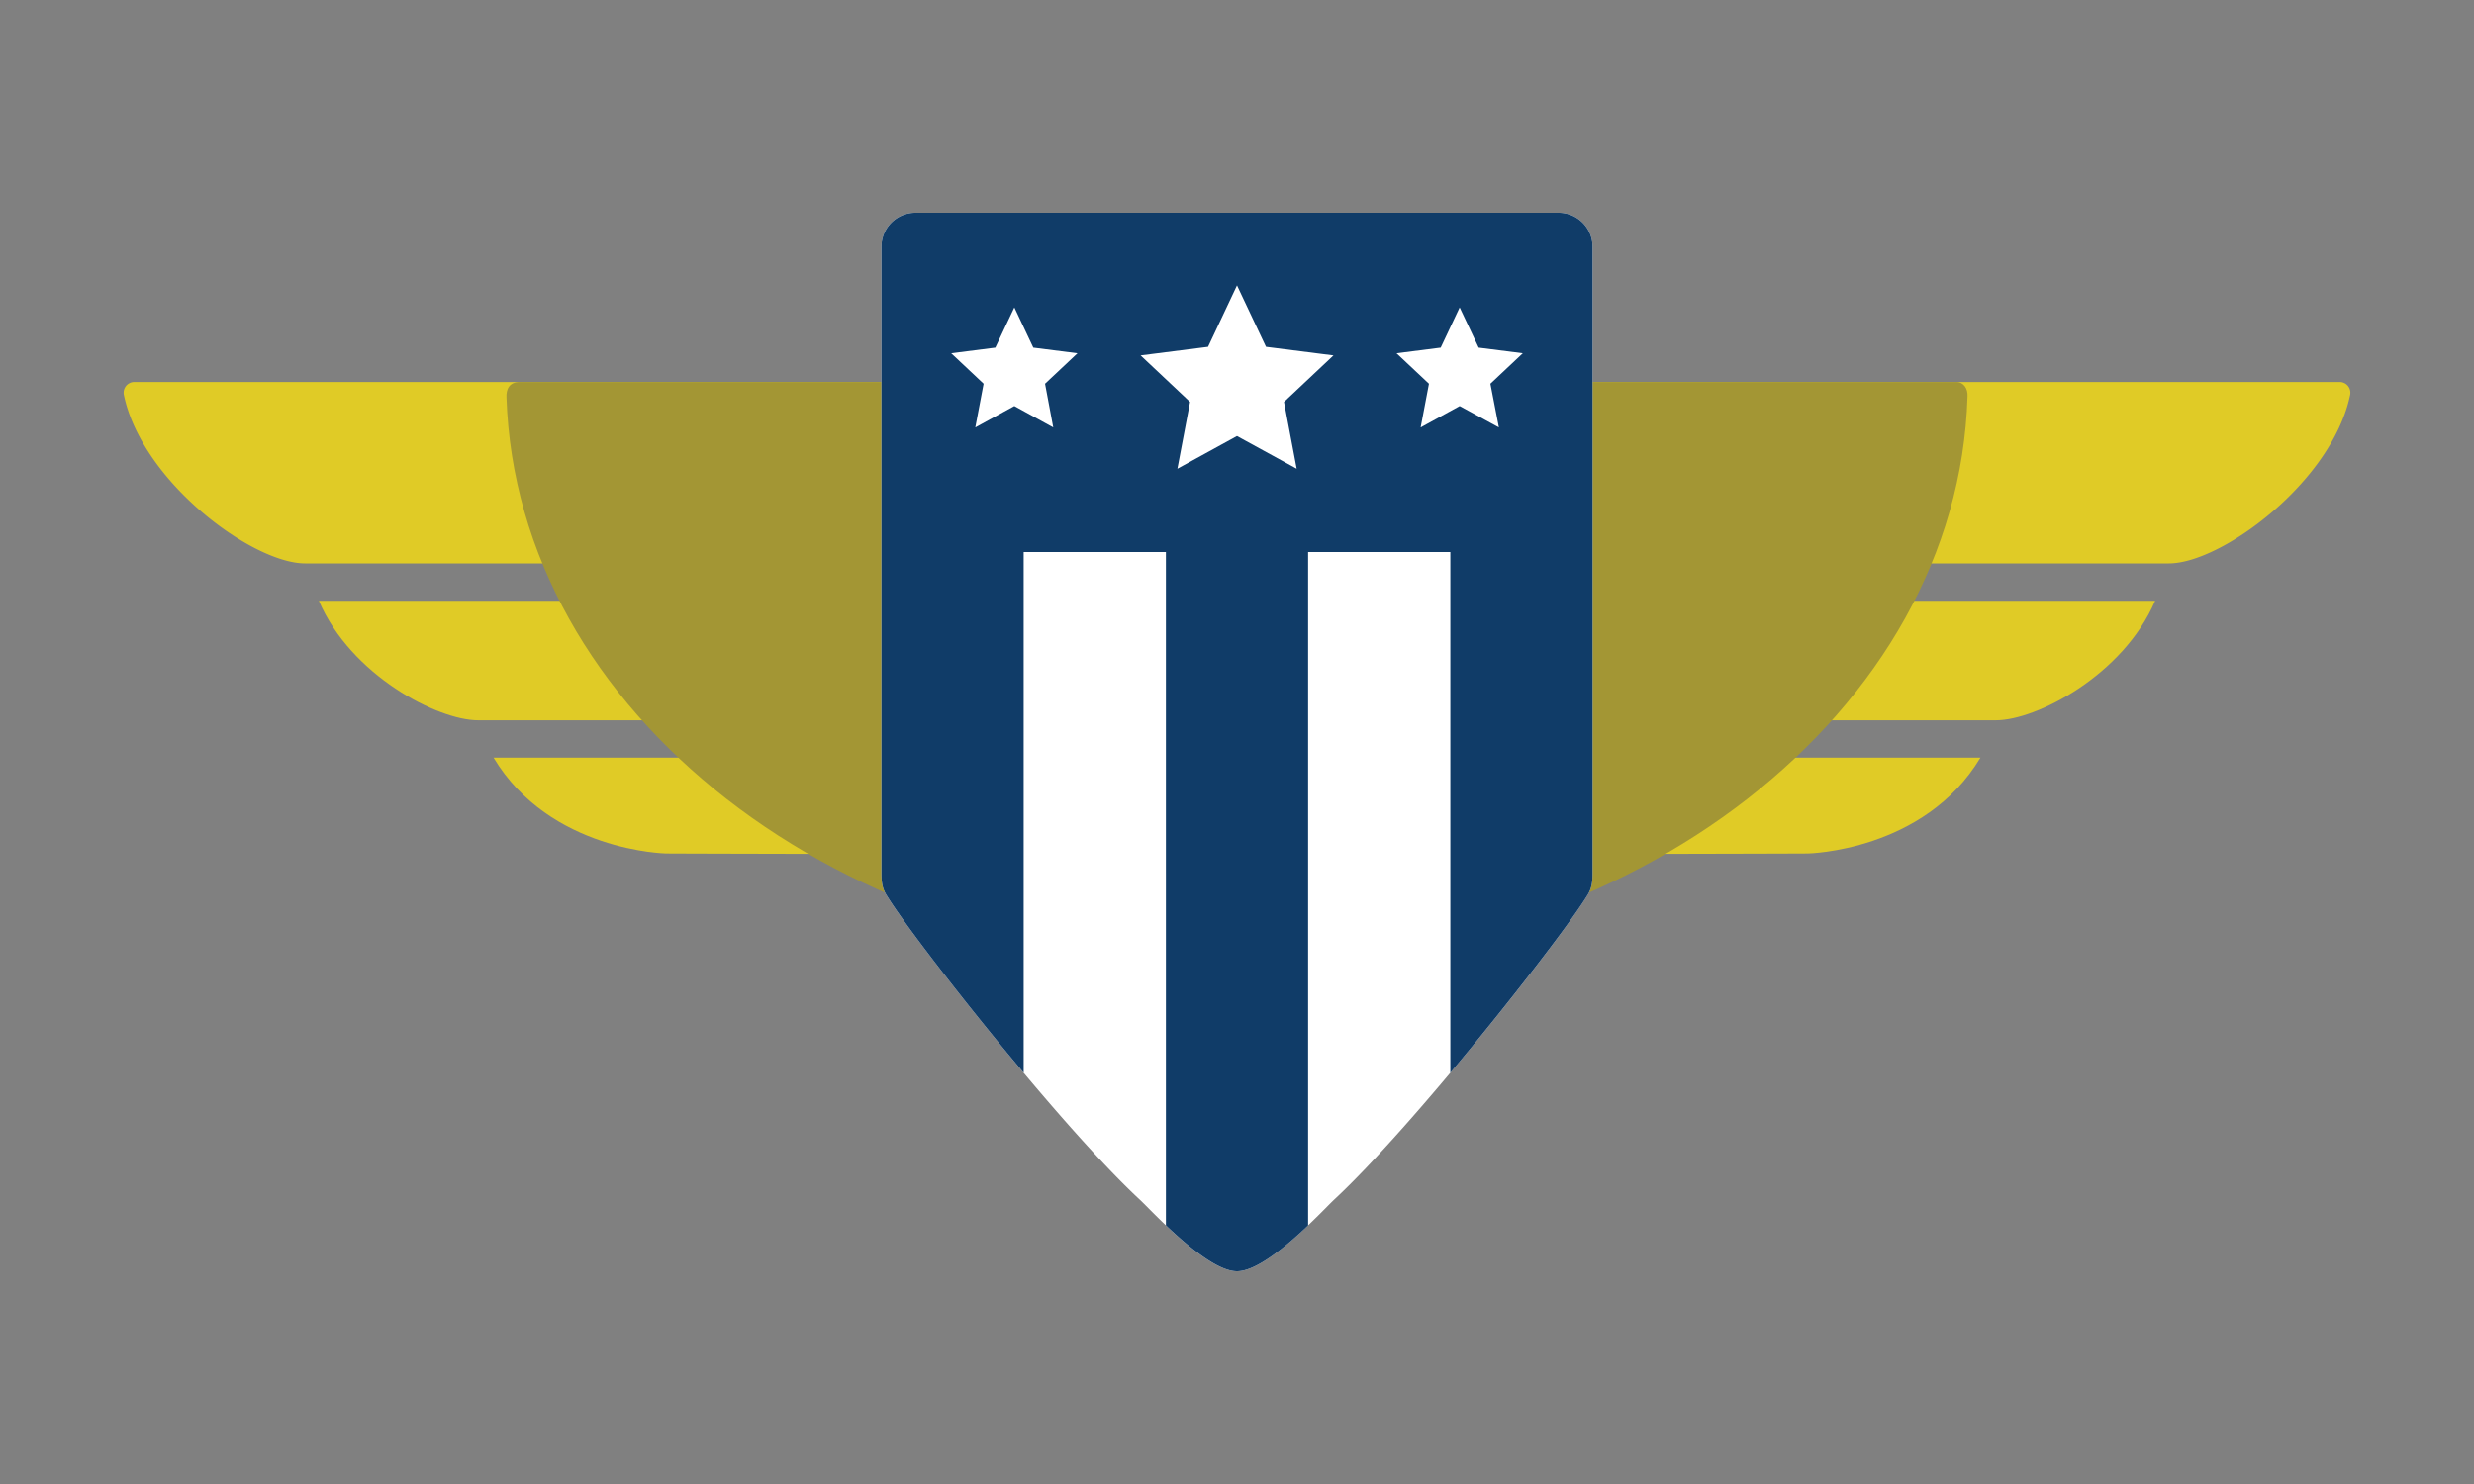 <svg id="ART" xmlns="http://www.w3.org/2000/svg" viewBox="0 0 1000 600"><rect x="0" y="0" width="1000" height="600" fill="#808080" stroke="none"/><defs><style>.cls-1{fill:#e0cb26;}.cls-2{fill:#a39634;}.cls-3{fill:#fff;}.cls-4{fill:#103c68;}</style></defs><title>Logo Mark (Shield) on White</title><path class="cls-1" d="M356.88,345.31v-39H199.49c22.73,38,69.94,38.76,69.7,38.76C264,345.08,300.85,345.19,356.88,345.31Z"/><path class="cls-1" d="M356.88,242.9h-228c12.91,30.22,48.17,48.32,64.31,48.32H356.88Z"/><path class="cls-1" d="M356.88,154.45H54.08a4.33,4.33,0,0,0-4,5.27c7.35,35.19,52.09,68.08,73.23,68.08H356.88Z"/><path class="cls-1" d="M643.12,345.31v-39H800.51c-22.73,38-69.94,38.76-69.7,38.76C736,345.08,699.15,345.19,643.12,345.31Z"/><path class="cls-1" d="M643.12,242.9h228c-12.91,30.22-48.17,48.32-64.31,48.32H643.12Z"/><path class="cls-1" d="M643.12,154.45h302.8a4.33,4.33,0,0,1,4,5.27c-7.35,35.19-52.09,68.08-73.23,68.08H643.12Z"/><path class="cls-2" d="M204.72,160.56C208.78,287.85,339.42,390,500,390S791.35,287.73,795.27,160.34c.23-3.28-1.65-5.89-4.47-5.89H210.07C205.72,154.45,204.6,157.55,204.72,160.56Z"/><path class="cls-3" d="M630,86H370A13.71,13.71,0,0,0,356.29,99.7V353.39c0,5.87,1.41,7.55,3,10.07,11.46,18.09,69.56,92,101.41,121.57C465.62,489.6,487.75,514,500,514S534.38,489.6,539.3,485c31.85-29.62,90-103.48,101.41-121.57,1.59-2.52,3-4.2,3-10.07V99.7A13.71,13.71,0,0,0,630,86Z"/><path class="cls-4" d="M630,86H370A13.71,13.71,0,0,0,356.29,99.7V353.39c0,5.87,1.41,7.55,3,10.07,6.8,10.74,30,41.14,54.48,70.27V223.21h57.49V495.43C480.11,503.85,492.11,514,500,514s19.89-10.12,28.74-18.54V223.21h57.49V433.73c24.43-29.13,47.67-59.53,54.48-70.27,1.59-2.52,3-4.2,3-10.07V99.7A13.71,13.71,0,0,0,630,86ZM425.73,172.82,410,164.17l-15.78,8.65,3.36-17.67-13.1-12.33,17.84-2.27L410,124.28l7.67,16.27,17.85,2.27-13.11,12.33ZM519,162.52l5.12,27L500,176.3l-24.09,13.22,5.12-27-20-18.83,27.27-3.47L500,115.37l11.72,24.85L539,143.69Zm86.85,10.3L590,164.17l-15.77,8.65,3.36-17.67-13.11-12.33,17.85-2.27L590,124.28l7.68,16.27,17.84,2.27-13.1,12.33Z"/></svg>
